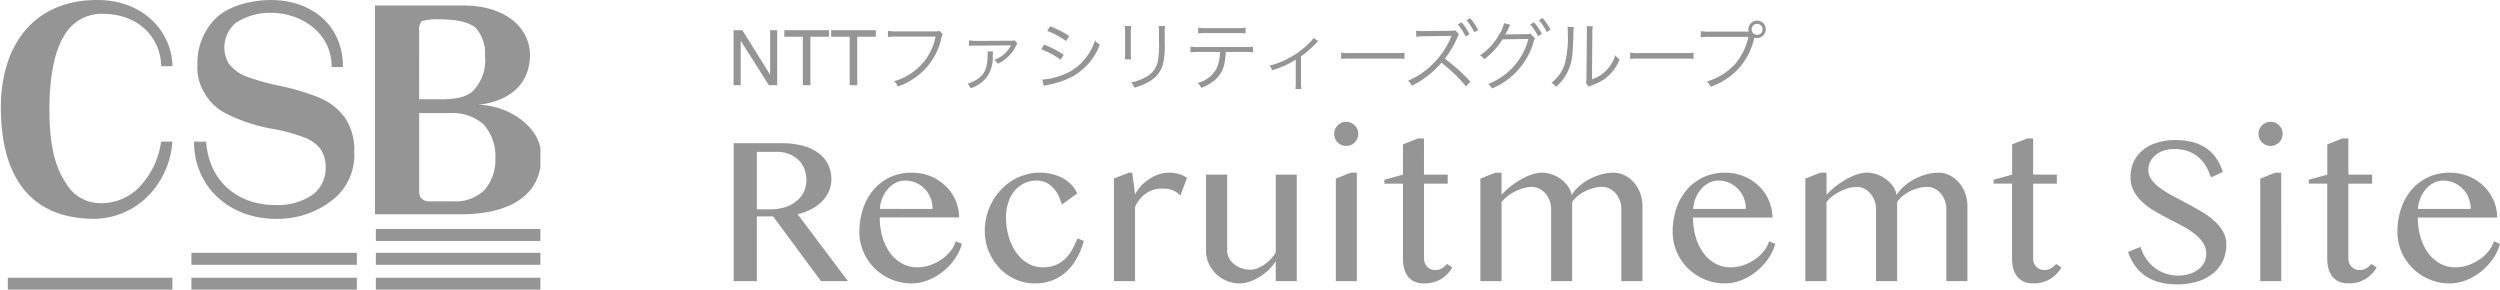 <svg xmlns="http://www.w3.org/2000/svg" xmlns:xlink="http://www.w3.org/1999/xlink" width="293.472" height="34" viewBox="0 0 293.472 34">
  <defs>
    <clipPath id="clip-path">
      <path id="パス_183" data-name="パス 183" d="M0-48H63.439V-82H0Z" transform="translate(0 82)" fill="#959595"/>
    </clipPath>
  </defs>
  <g id="グループ_179" data-name="グループ 179" transform="translate(-1256.869 -4387.268)">
    <path id="パス_13469" data-name="パス 13469" d="M2.2-16.187H7.813a9.4,9.4,0,0,1,2.551.311A5.4,5.4,0,0,1,12.195-15a3.685,3.685,0,0,1,1.1,1.337,3.854,3.854,0,0,1,.372,1.691,3.51,3.51,0,0,1-.287,1.416,3.946,3.946,0,0,1-.806,1.19,4.945,4.945,0,0,1-1.251.916,7.219,7.219,0,0,1-1.611.6L15.613,0H12.451L6.824-7.6h-1.9V0H2.2ZM4.919-8.423H6.494a5.6,5.6,0,0,0,1.691-.244,4.189,4.189,0,0,0,1.343-.69,3.15,3.15,0,0,0,.885-1.08,3.149,3.149,0,0,0,.317-1.428,3.507,3.507,0,0,0-.25-1.343,2.967,2.967,0,0,0-.708-1.044,3.3,3.3,0,0,0-1.086-.677,3.762,3.762,0,0,0-1.373-.244H4.919ZM23.083.269A6.022,6.022,0,0,1,20.7-.208,6.217,6.217,0,0,1,18.75-1.5a6.089,6.089,0,0,1-1.312-1.923,5.81,5.81,0,0,1-.482-2.35A8.474,8.474,0,0,1,17.4-8.551a6.594,6.594,0,0,1,1.245-2.2,5.733,5.733,0,0,1,1.935-1.453,5.908,5.908,0,0,1,2.521-.525,5.712,5.712,0,0,1,2.246.433,5.586,5.586,0,0,1,1.764,1.16A5.223,5.223,0,0,1,28.253-9.46a4.991,4.991,0,0,1,.409,1.99H19.348a8.053,8.053,0,0,0,.323,2.332,5.894,5.894,0,0,0,.909,1.855,4.313,4.313,0,0,0,1.392,1.221,3.636,3.636,0,0,0,1.77.439,4.63,4.63,0,0,0,1.55-.262,5.473,5.473,0,0,0,1.349-.69,4.821,4.821,0,0,0,1.031-.977,3.4,3.4,0,0,0,.6-1.135l.72.317a5.78,5.78,0,0,1-.867,1.807,7.059,7.059,0,0,1-1.4,1.471,6.786,6.786,0,0,1-1.74.995A5.207,5.207,0,0,1,23.083.269Zm2.466-8.74A3.441,3.441,0,0,0,25.3-9.79a3.231,3.231,0,0,0-.69-1.056,3.262,3.262,0,0,0-1.025-.7,3.1,3.1,0,0,0-1.257-.256,2.419,2.419,0,0,0-1.074.25,3.006,3.006,0,0,0-.916.7A3.792,3.792,0,0,0,19.672-9.8a4.011,4.011,0,0,0-.311,1.318Zm15.173-.513a6.373,6.373,0,0,0-.366-.989,3.761,3.761,0,0,0-.592-.909,2.943,2.943,0,0,0-.848-.665,2.435,2.435,0,0,0-1.147-.256,3.289,3.289,0,0,0-1.514.342,3.4,3.4,0,0,0-1.135.928,4.193,4.193,0,0,0-.708,1.367,5.535,5.535,0,0,0-.244,1.66,8.055,8.055,0,0,0,.311,2.264,6.271,6.271,0,0,0,.879,1.874,4.38,4.38,0,0,0,1.367,1.276,3.463,3.463,0,0,0,1.788.47A3.806,3.806,0,0,0,40.021-1.9a3.559,3.559,0,0,0,1.111-.739,4.726,4.726,0,0,0,.812-1.08,10.886,10.886,0,0,0,.61-1.3l.745.305a8.722,8.722,0,0,1-.854,2.1A6.234,6.234,0,0,1,41.18-1.044a5.143,5.143,0,0,1-1.636.977,5.65,5.65,0,0,1-1.971.336,5.569,5.569,0,0,1-2.307-.482A5.8,5.8,0,0,1,33.4-1.538,6.4,6.4,0,0,1,32.141-3.5a6.236,6.236,0,0,1-.464-2.4,7.029,7.029,0,0,1,.232-1.813,7.071,7.071,0,0,1,.653-1.63,6.77,6.77,0,0,1,1.013-1.379A6.588,6.588,0,0,1,34.888-11.8a6.35,6.35,0,0,1,1.544-.69,6.005,6.005,0,0,1,1.715-.244,5.868,5.868,0,0,1,1.428.171,5.34,5.34,0,0,1,1.257.482,4.113,4.113,0,0,1,1.013.769,3.45,3.45,0,0,1,.684,1.019Zm7.886-3.748h.378l.33,2.551a4.534,4.534,0,0,1,.732-1.025,5.238,5.238,0,0,1,.97-.806,4.724,4.724,0,0,1,1.123-.531,3.927,3.927,0,0,1,1.2-.189,4.044,4.044,0,0,1,1.08.146,3.31,3.31,0,0,1,.995.464l-.781,2.087a2.381,2.381,0,0,0-.513-.433,2.577,2.577,0,0,0-.549-.256A2.519,2.519,0,0,0,53-10.84q-.293-.024-.586-.024a3.135,3.135,0,0,0-.909.134,3.285,3.285,0,0,0-.848.4,3.375,3.375,0,0,0-.745.671,4.359,4.359,0,0,0-.6.958V0H46.838V-12.048Zm11.523.232v8.9a1.894,1.894,0,0,0,.214.879,2.23,2.23,0,0,0,.592.72,2.974,2.974,0,0,0,.873.482,3.146,3.146,0,0,0,1.068.177,2.241,2.241,0,0,0,.787-.159,3.911,3.911,0,0,0,.824-.433,4.484,4.484,0,0,0,.751-.647,4.48,4.48,0,0,0,.592-.787V-12.5H68.3V0H65.833V-2.344a5.144,5.144,0,0,1-.824,1.013A6.325,6.325,0,0,1,63.94-.5a5.818,5.818,0,0,1-1.184.562A3.6,3.6,0,0,1,61.6.269a3.9,3.9,0,0,1-1.538-.305A4.028,4.028,0,0,1,58.8-.867,3.9,3.9,0,0,1,57.953-2.1a3.69,3.69,0,0,1-.311-1.5v-8.9Zm12.756.476,1.746-.708h.72V0H72.888Zm-.2-5.261a1.38,1.38,0,0,1,.11-.549,1.428,1.428,0,0,1,.305-.452,1.428,1.428,0,0,1,.452-.305,1.38,1.38,0,0,1,.549-.11,1.38,1.38,0,0,1,.549.11,1.428,1.428,0,0,1,.452.305,1.428,1.428,0,0,1,.305.452,1.38,1.38,0,0,1,.11.549,1.38,1.38,0,0,1-.11.549,1.428,1.428,0,0,1-.305.452,1.428,1.428,0,0,1-.452.305,1.38,1.38,0,0,1-.549.11,1.38,1.38,0,0,1-.549-.11,1.428,1.428,0,0,1-.452-.305,1.428,1.428,0,0,1-.305-.452A1.38,1.38,0,0,1,72.693-17.285Zm9.839.537h.708V-12.5h2.783v1.062H83.24v8.8a1.328,1.328,0,0,0,.1.525,1.391,1.391,0,0,0,.281.427,1.269,1.269,0,0,0,.421.287,1.359,1.359,0,0,0,.537.1,1.43,1.43,0,0,0,.757-.208,2.408,2.408,0,0,0,.6-.513l.623.415A3.9,3.9,0,0,1,85.229-.232a3.817,3.817,0,0,1-2.026.5A2.575,2.575,0,0,1,82.117.055a2.019,2.019,0,0,1-.763-.6,2.6,2.6,0,0,1-.446-.916,4.425,4.425,0,0,1-.146-1.178v-8.8H78.589V-11.9l2.173-.6v-3.552Zm9.106,4.016h.708v2.588a9.313,9.313,0,0,1,1.074-.983,9.912,9.912,0,0,1,1.233-.83,6.956,6.956,0,0,1,1.27-.568,3.89,3.89,0,0,1,1.208-.208,3.419,3.419,0,0,1,1.117.2,3.917,3.917,0,0,1,1.05.549,3.763,3.763,0,0,1,.83.836,2.631,2.631,0,0,1,.458,1.056,3.961,3.961,0,0,1,.848-1.031,6.277,6.277,0,0,1,1.2-.836,6.875,6.875,0,0,1,1.4-.562,5.333,5.333,0,0,1,1.447-.208,2.9,2.9,0,0,1,1.324.311,3.546,3.546,0,0,1,1.08.842,4.026,4.026,0,0,1,.732,1.245,4.282,4.282,0,0,1,.269,1.52V0h-2.478V-8.472a2.8,2.8,0,0,0-.177-.995,2.714,2.714,0,0,0-.482-.824,2.324,2.324,0,0,0-.714-.562,1.877,1.877,0,0,0-.861-.208,4.073,4.073,0,0,0-1.044.14,5,5,0,0,0-1.007.385,4.755,4.755,0,0,0-.867.568,2.961,2.961,0,0,0-.623.69V0H98.157V-8.472a2.716,2.716,0,0,0-.183-.995,2.814,2.814,0,0,0-.488-.824,2.3,2.3,0,0,0-.72-.562,1.914,1.914,0,0,0-.867-.208,3.531,3.531,0,0,0-.983.146,5.675,5.675,0,0,0-.989.391,5.487,5.487,0,0,0-.9.568,3.72,3.72,0,0,0-.684.677V0h-2.49V-12.036Zm26.917,13a6.022,6.022,0,0,1-2.386-.476A6.217,6.217,0,0,1,114.221-1.5a6.089,6.089,0,0,1-1.312-1.923,5.81,5.81,0,0,1-.482-2.35,8.474,8.474,0,0,1,.439-2.777,6.594,6.594,0,0,1,1.245-2.2,5.733,5.733,0,0,1,1.935-1.453,5.908,5.908,0,0,1,2.521-.525,5.712,5.712,0,0,1,2.246.433,5.586,5.586,0,0,1,1.764,1.16,5.223,5.223,0,0,1,1.147,1.678,4.991,4.991,0,0,1,.409,1.99h-9.314a8.053,8.053,0,0,0,.323,2.332,5.894,5.894,0,0,0,.909,1.855,4.313,4.313,0,0,0,1.392,1.221,3.636,3.636,0,0,0,1.77.439,4.63,4.63,0,0,0,1.55-.262,5.473,5.473,0,0,0,1.349-.69,4.821,4.821,0,0,0,1.031-.977,3.4,3.4,0,0,0,.6-1.135l.72.317a5.78,5.78,0,0,1-.867,1.807,7.059,7.059,0,0,1-1.4,1.471,6.786,6.786,0,0,1-1.74.995A5.207,5.207,0,0,1,118.555.269Zm2.466-8.74a3.441,3.441,0,0,0-.25-1.318,3.231,3.231,0,0,0-.69-1.056,3.262,3.262,0,0,0-1.025-.7A3.1,3.1,0,0,0,117.8-11.8a2.419,2.419,0,0,0-1.074.25,3.006,3.006,0,0,0-.916.7,3.792,3.792,0,0,0-.665,1.056,4.011,4.011,0,0,0-.311,1.318Zm8.765-4.26h.708v2.588a9.314,9.314,0,0,1,1.074-.983,9.912,9.912,0,0,1,1.233-.83,6.956,6.956,0,0,1,1.27-.568,3.89,3.89,0,0,1,1.208-.208,3.419,3.419,0,0,1,1.117.2,3.917,3.917,0,0,1,1.05.549,3.763,3.763,0,0,1,.83.836,2.631,2.631,0,0,1,.458,1.056,3.961,3.961,0,0,1,.848-1.031,6.277,6.277,0,0,1,1.2-.836,6.875,6.875,0,0,1,1.4-.562,5.333,5.333,0,0,1,1.447-.208,2.9,2.9,0,0,1,1.324.311,3.546,3.546,0,0,1,1.08.842,4.026,4.026,0,0,1,.732,1.245,4.282,4.282,0,0,1,.269,1.52V0h-2.478V-8.472a2.8,2.8,0,0,0-.177-.995,2.714,2.714,0,0,0-.482-.824,2.324,2.324,0,0,0-.714-.562,1.877,1.877,0,0,0-.861-.208,4.073,4.073,0,0,0-1.044.14,5,5,0,0,0-1.007.385,4.755,4.755,0,0,0-.867.568,2.961,2.961,0,0,0-.623.69V0H136.3V-8.472a2.716,2.716,0,0,0-.183-.995,2.814,2.814,0,0,0-.488-.824,2.3,2.3,0,0,0-.72-.562,1.914,1.914,0,0,0-.867-.208,3.531,3.531,0,0,0-.983.146,5.675,5.675,0,0,0-.989.391,5.487,5.487,0,0,0-.9.568,3.72,3.72,0,0,0-.684.677V0H128V-12.036Zm24.255-4.016h.708V-12.5h2.783v1.062h-2.783v8.8a1.328,1.328,0,0,0,.1.525,1.391,1.391,0,0,0,.281.427,1.269,1.269,0,0,0,.421.287,1.359,1.359,0,0,0,.537.1,1.43,1.43,0,0,0,.757-.208,2.408,2.408,0,0,0,.6-.513l.623.415a3.9,3.9,0,0,1-1.331,1.367,3.817,3.817,0,0,1-2.026.5,2.575,2.575,0,0,1-1.086-.214,2.019,2.019,0,0,1-.763-.6,2.6,2.6,0,0,1-.446-.916,4.425,4.425,0,0,1-.146-1.178v-8.8H150.1V-11.9l2.173-.6v-3.552ZM171.8-.647a4.354,4.354,0,0,0,1.184-.165,3.454,3.454,0,0,0,1.05-.488,2.562,2.562,0,0,0,.745-.793,2.089,2.089,0,0,0,.281-1.093,2.342,2.342,0,0,0-.385-1.324,4.49,4.49,0,0,0-1.007-1.062,10.064,10.064,0,0,0-1.422-.909q-.8-.427-1.63-.854t-1.63-.9a8.094,8.094,0,0,1-1.422-1.05,5.006,5.006,0,0,1-1.007-1.294,3.409,3.409,0,0,1-.385-1.642,4.239,4.239,0,0,1,.348-1.721,3.826,3.826,0,0,1,1.019-1.373,4.863,4.863,0,0,1,1.654-.909,7.073,7.073,0,0,1,2.252-.33,7.874,7.874,0,0,1,2.051.244,5.061,5.061,0,0,1,1.587.72,4.537,4.537,0,0,1,1.16,1.172,6.159,6.159,0,0,1,.769,1.611l-1.392.635A6.4,6.4,0,0,0,175-13.531a4.292,4.292,0,0,0-.9-1.056,3.806,3.806,0,0,0-1.215-.677,4.754,4.754,0,0,0-1.556-.238,3.842,3.842,0,0,0-1.343.214,2.937,2.937,0,0,0-.958.562,2.283,2.283,0,0,0-.574.781,2.192,2.192,0,0,0-.189.885,1.924,1.924,0,0,0,.391,1.166,4.7,4.7,0,0,0,1.038,1,12.559,12.559,0,0,0,1.471.909q.824.439,1.678.891t1.678.94a9.3,9.3,0,0,1,1.471,1.068,5.046,5.046,0,0,1,1.038,1.27,3.078,3.078,0,0,1,.391,1.544,4.525,4.525,0,0,1-.366,1.813,4.04,4.04,0,0,1-1.1,1.477,5.41,5.41,0,0,1-1.819.995,7.914,7.914,0,0,1-2.527.366,7.755,7.755,0,0,1-2.087-.256A5.318,5.318,0,0,1,167.9-.623a4.913,4.913,0,0,1-1.2-1.19,6.4,6.4,0,0,1-.818-1.605l1.453-.6a5.328,5.328,0,0,0,.69,1.416,4.613,4.613,0,0,0,1.007,1.056,4.381,4.381,0,0,0,1.276.665A4.736,4.736,0,0,0,171.8-.647ZM181.4-12.024l1.746-.708h.72V0H181.4Zm-.2-5.261a1.38,1.38,0,0,1,.11-.549,1.428,1.428,0,0,1,.305-.452,1.428,1.428,0,0,1,.452-.305,1.38,1.38,0,0,1,.549-.11,1.38,1.38,0,0,1,.549.11,1.428,1.428,0,0,1,.452.305,1.428,1.428,0,0,1,.305.452,1.38,1.38,0,0,1,.11.549,1.38,1.38,0,0,1-.11.549,1.428,1.428,0,0,1-.305.452,1.428,1.428,0,0,1-.452.305,1.38,1.38,0,0,1-.549.11,1.38,1.38,0,0,1-.549-.11,1.428,1.428,0,0,1-.452-.305,1.428,1.428,0,0,1-.305-.452A1.38,1.38,0,0,1,181.2-17.285Zm9.839.537h.708V-12.5h2.783v1.062h-2.783v8.8a1.328,1.328,0,0,0,.1.525,1.391,1.391,0,0,0,.281.427,1.269,1.269,0,0,0,.421.287,1.359,1.359,0,0,0,.537.1,1.43,1.43,0,0,0,.757-.208,2.408,2.408,0,0,0,.6-.513l.623.415a3.9,3.9,0,0,1-1.331,1.367,3.817,3.817,0,0,1-2.026.5,2.575,2.575,0,0,1-1.086-.214,2.019,2.019,0,0,1-.763-.6,2.6,2.6,0,0,1-.446-.916,4.425,4.425,0,0,1-.146-1.178v-8.8H187.1V-11.9l2.173-.6v-3.552ZM203.638.269a6.022,6.022,0,0,1-2.386-.476A6.217,6.217,0,0,1,199.3-1.5a6.089,6.089,0,0,1-1.312-1.923,5.81,5.81,0,0,1-.482-2.35,8.474,8.474,0,0,1,.439-2.777,6.594,6.594,0,0,1,1.245-2.2,5.733,5.733,0,0,1,1.935-1.453,5.908,5.908,0,0,1,2.521-.525,5.712,5.712,0,0,1,2.246.433,5.586,5.586,0,0,1,1.764,1.16,5.223,5.223,0,0,1,1.147,1.678,4.991,4.991,0,0,1,.409,1.99H199.9a8.053,8.053,0,0,0,.323,2.332,5.894,5.894,0,0,0,.909,1.855,4.313,4.313,0,0,0,1.392,1.221,3.636,3.636,0,0,0,1.77.439,4.63,4.63,0,0,0,1.55-.262,5.473,5.473,0,0,0,1.349-.69,4.822,4.822,0,0,0,1.031-.977,3.4,3.4,0,0,0,.6-1.135l.72.317a5.78,5.78,0,0,1-.867,1.807,7.059,7.059,0,0,1-1.4,1.471,6.786,6.786,0,0,1-1.74.995A5.207,5.207,0,0,1,203.638.269Zm2.466-8.74a3.442,3.442,0,0,0-.25-1.318,3.23,3.23,0,0,0-.69-1.056,3.262,3.262,0,0,0-1.025-.7,3.1,3.1,0,0,0-1.257-.256,2.419,2.419,0,0,0-1.074.25,3.006,3.006,0,0,0-.916.7,3.793,3.793,0,0,0-.665,1.056,4.01,4.01,0,0,0-.311,1.318Z" transform="translate(1340.795 4420.268)" fill="#959595"/>
    <g id="グループ_152" data-name="グループ 152" transform="translate(1256.869 4402.268)">
      <g id="グループ_151" data-name="グループ 151" transform="translate(0 -15)" clip-path="url(#clip-path)">
        <path id="パス_174" data-name="パス 174" d="M20.378-74.231H19.055c0-2.913-2.234-6.148-6.914-6.148a5.025,5.025,0,0,0-4.469,2.584c-1.121,1.728-1.728,4.856-1.728,8.633,0,4,.607,6.7,1.931,8.642a4.643,4.643,0,0,0,4.064,2.37,6.231,6.231,0,0,0,4.983-2.37,9.564,9.564,0,0,0,2.133-4.856h1.324a10.117,10.117,0,0,1-3.052,6.584,9.069,9.069,0,0,1-6.1,2.477C3.7-56.313.244-61.275.244-69.375.244-76.93,4.316-82,11.534-82,17.326-82,20.378-77.9,20.378-74.231Z" transform="translate(-0.143 82)" fill="#959595"/>
        <path id="パス_175" data-name="パス 175" d="M118.267-68.789c3.053-.321,6.1-1.943,6.1-5.934-.1-3.35-3.152-5.729-7.83-5.729H106.168v24.511h10.167c3.964,0,9.351-1.194,9.351-6.807C125.685-66.42,121.522-68.789,118.267-68.789Zm-6.915-8.741a1.523,1.523,0,0,1,.3-1.087,6.973,6.973,0,0,1,1.929-.214c2.142,0,3.567.33,4.376.971a4.507,4.507,0,0,1,1.124,3.35,5.158,5.158,0,0,1-1.223,3.885c-.709.864-2.032,1.185-3.862,1.185h-2.649Zm7.631,18.782a4.871,4.871,0,0,1-3.557,1.292h-3.053a1.245,1.245,0,0,1-.819-.428c-.2-.223-.2-.544-.2-1.087v-8.847h3.56a5.545,5.545,0,0,1,3.961,1.292,5.556,5.556,0,0,1,1.425,4A5.438,5.438,0,0,1,118.983-58.748Z" transform="translate(-62.147 81.094)" fill="#959595"/>
        <path id="パス_176" data-name="パス 176" d="M72.413-74.124H71.087c0-4.1-3.66-6.37-7.116-6.37A7.382,7.382,0,0,0,59.806-79.3a3.857,3.857,0,0,0-1.324,2.913A3.768,3.768,0,0,0,59-74.551a4.835,4.835,0,0,0,1.729,1.4,26.14,26.14,0,0,0,4.064,1.185,27.381,27.381,0,0,1,4.78,1.408,6.976,6.976,0,0,1,3.146,2.486,6.829,6.829,0,0,1,1.021,3.885,6.752,6.752,0,0,1-2.234,5.4,10.392,10.392,0,0,1-6.712,2.477c-5.59.107-9.865-3.671-9.865-9.061h1.425c.3,4.526,3.558,7.44,8.136,7.44a7.174,7.174,0,0,0,4.47-1.292,3.917,3.917,0,0,0,1.422-3.127,3.849,3.849,0,0,0-.606-2.165,4.453,4.453,0,0,0-2.039-1.4,20.117,20.117,0,0,0-3.66-.971,19.8,19.8,0,0,1-5.489-1.835A6.026,6.026,0,0,1,56.147-71.1a5.6,5.6,0,0,1-.818-3.341,7.324,7.324,0,0,1,2.142-5.4c1.417-1.4,4.064-2.156,6.5-2.156C68.551-82,72.413-79.193,72.413-74.124Z" transform="translate(-32.151 82)" fill="#959595"/>
        <path id="パス_177" data-name="パス 177" d="M106.408-15.783h19.316V-17.19H106.408Z" transform="translate(-62.287 44.063)" fill="#959595"/>
        <path id="パス_178" data-name="パス 178" d="M106.408-9.014h19.316v-1.408H106.408Z" transform="translate(-62.287 40.101)" fill="#959595"/>
        <path id="パス_179" data-name="パス 179" d="M54.192-9.014H73.61v-1.408H54.192Z" transform="translate(-31.722 40.101)" fill="#959595"/>
        <path id="パス_180" data-name="パス 180" d="M106.408-1.975h19.316v-1.4H106.408Z" transform="translate(-62.287 35.975)" fill="#959595"/>
        <path id="パス_181" data-name="パス 181" d="M54.192-1.975H73.61v-1.4H54.192Z" transform="translate(-31.722 35.975)" fill="#959595"/>
        <path id="パス_182" data-name="パス 182" d="M2.216-1.975H21.533v-1.4H2.216Z" transform="translate(-1.297 35.975)" fill="#959595"/>
      </g>
    </g>
    <path id="パス_13470" data-name="パス 13470" d="M.686-6.456H1.718L4.979-1.226V-6.456H5.81V0H4.83L1.521-5.225V0H.686Zm11.2,0v.769H9.708V0H8.82V-5.687H6.645v-.769Zm5.5,0v.769H15.205V0h-.888V-5.687H12.142v-.769Zm7.449.066a1.209,1.209,0,0,1-.576.072H19.826a5.409,5.409,0,0,1-1.017-.063v.729a6.258,6.258,0,0,1,1.008-.054H24.4a6.645,6.645,0,0,1-2.835,4.284,6.687,6.687,0,0,1-2.034.954,1.7,1.7,0,0,1,.441.63A8.265,8.265,0,0,0,22.8-1.53a7.668,7.668,0,0,0,2.259-3.906c.126-.459.126-.459.189-.558Zm3.492,1.782a7.069,7.069,0,0,1,.963-.036l3.753-.027a.934.934,0,0,0,.207-.027l.009.018a.289.289,0,0,1-.027.045.142.142,0,0,0-.045.072,3.489,3.489,0,0,1-1.89,1.584,1.886,1.886,0,0,1,.4.459,4.411,4.411,0,0,0,.9-.549A4.4,4.4,0,0,0,33.74-4.428,1.842,1.842,0,0,1,34-4.887l-.306-.387a1.163,1.163,0,0,1-.468.054L29.294-5.2a5.239,5.239,0,0,1-.972-.063Zm2.169.639a1.5,1.5,0,0,1,.018.279c0,2.079-.54,2.88-2.358,3.528A1.844,1.844,0,0,1,28.52.36,4.019,4.019,0,0,0,30.374-.891a3.923,3.923,0,0,0,.738-2.5,3.485,3.485,0,0,1,.045-.576Zm7.011-2.4a9.464,9.464,0,0,1,2.214,1.188l.369-.6a13.308,13.308,0,0,0-2.232-1.134Zm-.711,2.151a9.993,9.993,0,0,1,2.295,1.233l.351-.6A13.729,13.729,0,0,0,37.151-4.77ZM37.1.09a2.112,2.112,0,0,1,.351-.1c.18-.036.342-.072.486-.1a10.28,10.28,0,0,0,2.277-.774,7.055,7.055,0,0,0,3.465-3.879,2.714,2.714,0,0,1-.558-.477,6.7,6.7,0,0,1-1.08,2.016,5.928,5.928,0,0,1-2.7,2.007,7.783,7.783,0,0,1-2.421.558ZM46.61-6.948a5.294,5.294,0,0,1,.036.756v2.4a5.457,5.457,0,0,1-.036.756h.747a4.766,4.766,0,0,1-.036-.747V-6.2a4.917,4.917,0,0,1,.036-.747Zm3.978,0a5,5,0,0,1,.036.792v1.017A11.19,11.19,0,0,1,50.5-2.844a2.685,2.685,0,0,1-1.44,1.9,5.24,5.24,0,0,1-1.71.612,1.721,1.721,0,0,1,.378.621A7.086,7.086,0,0,0,49.364-.36a3.42,3.42,0,0,0,1.71-2A10.143,10.143,0,0,0,51.3-5.1V-6.165a4.017,4.017,0,0,1,.045-.783ZM60.632-3.906a8.215,8.215,0,0,1,1.035.045v-.666a6.484,6.484,0,0,1-1.044.054H55.358a6.484,6.484,0,0,1-1.044-.054v.666a8.215,8.215,0,0,1,1.035-.045h2.439a5.151,5.151,0,0,1-.36,1.863A3.414,3.414,0,0,1,55.151-.27a1.574,1.574,0,0,1,.423.585,5.292,5.292,0,0,0,1.584-.891,3.541,3.541,0,0,0,1.215-2.376,8.394,8.394,0,0,0,.1-.954ZM55.223-6.075a7.239,7.239,0,0,1,1.026-.045h3.519a7.239,7.239,0,0,1,1.026.045v-.684a4.974,4.974,0,0,1-1.035.063h-3.5a4.974,4.974,0,0,1-1.035-.063Zm13.545.531a2.931,2.931,0,0,1-.5.585A9.9,9.9,0,0,1,65.69-3.087,8.881,8.881,0,0,1,63.6-2.3a1.662,1.662,0,0,1,.315.54A10.487,10.487,0,0,0,66.68-3V-.324a5.169,5.169,0,0,1-.036.783h.7A4.81,4.81,0,0,1,67.3-.333V-3.375A15.042,15.042,0,0,0,69.11-4.959a1.148,1.148,0,0,1,.216-.207Zm3.24,2.457a9.832,9.832,0,0,1,1.116-.036h5.22a10.3,10.3,0,0,1,1.1.036v-.729a7.1,7.1,0,0,1-1.089.045H73.124a6.367,6.367,0,0,1-1.116-.054ZM87.182-.423a22.028,22.028,0,0,0-3-2.691,10.875,10.875,0,0,0,1.476-2.511,3.031,3.031,0,0,1,.171-.342l-.4-.468a2.07,2.07,0,0,1-.486.045l-3.195.036h-.234A4.23,4.23,0,0,1,80.81-6.4l.018.72a5.972,5.972,0,0,1,.927-.063l3.006-.045c.108-.009.135-.009.216-.018-.045.1-.045.117-.072.18a9.746,9.746,0,0,1-2.052,3.051A9,9,0,0,1,79.865-.531a1.8,1.8,0,0,1,.441.594,10.8,10.8,0,0,0,3.483-2.7A18.2,18.2,0,0,1,86.669.144ZM85.7-7.137a6.329,6.329,0,0,1,.918,1.431l.459-.27a6.833,6.833,0,0,0-.927-1.4Zm1.026-.486a7.122,7.122,0,0,1,.918,1.413l.45-.252a7.293,7.293,0,0,0-.927-1.4Zm4.41.342a3.983,3.983,0,0,1-.567,1.305A6.9,6.9,0,0,1,88.307-3.5a1.319,1.319,0,0,1,.5.459,8.713,8.713,0,0,0,2.151-2.34l3.033-.045A7.742,7.742,0,0,1,89.27-.144a1.423,1.423,0,0,1,.45.531,8.438,8.438,0,0,0,4.9-5.526.864.864,0,0,1,.153-.351l-.54-.567a.992.992,0,0,1-.468.063l-2.178.036a1.285,1.285,0,0,0-.324.027,7,7,0,0,0,.414-.792,1.561,1.561,0,0,1,.2-.369Zm3.069.144a6.282,6.282,0,0,1,.918,1.386l.45-.27a6.232,6.232,0,0,0-.918-1.359Zm1.017-.495a6.326,6.326,0,0,1,.918,1.377l.45-.261a7.332,7.332,0,0,0-.927-1.368Zm3.357.774a4,4,0,0,1,.036.639,12.278,12.278,0,0,1-.4,3.861,4.452,4.452,0,0,1-1.521,2.07,1.663,1.663,0,0,1,.54.486,5.5,5.5,0,0,0,1.557-2.223c.342-.909.414-1.575.486-4.014a4.484,4.484,0,0,1,.054-.774Zm2.241-.063a3.612,3.612,0,0,1,.036.8L100.8-.855a1.517,1.517,0,0,1-.063.612l.36.414a1.5,1.5,0,0,1,.207-.1c.126-.045.126-.045.288-.108a5.932,5.932,0,0,0,1.287-.657,5.114,5.114,0,0,0,1.809-2.313,2.517,2.517,0,0,1-.5-.522,4.451,4.451,0,0,1-1.062,1.8,4.159,4.159,0,0,1-1.674,1.044L101.5-6.12a3.489,3.489,0,0,1,.054-.792Zm5.121,3.834a9.832,9.832,0,0,1,1.116-.036h5.22a10.3,10.3,0,0,1,1.1.036v-.729a7.1,7.1,0,0,1-1.089.045h-5.229a6.367,6.367,0,0,1-1.116-.054Zm13.734-3.2h-4.428a6.381,6.381,0,0,1-1.017-.054v.72a6.645,6.645,0,0,1,1.008-.054h4.581a7.293,7.293,0,0,1-1.575,3.2,7.227,7.227,0,0,1-3.294,2.043,1.781,1.781,0,0,1,.441.621,8.352,8.352,0,0,0,3.276-2.133A8.038,8.038,0,0,0,120.5-5.526l.018-.054a1.061,1.061,0,0,0,.315.045,1.026,1.026,0,0,0,1.026-1.026,1.022,1.022,0,0,0-1.017-1.017,1.026,1.026,0,0,0-1.026,1.026.954.954,0,0,0,.036.261Zm1.17-.909a.641.641,0,0,1,.639.639.643.643,0,0,1-.639.648.645.645,0,0,1-.648-.648A.643.643,0,0,1,120.842-7.2Z" transform="translate(1342.295 4397.268)" fill="#959595"/>
  </g>
</svg>
